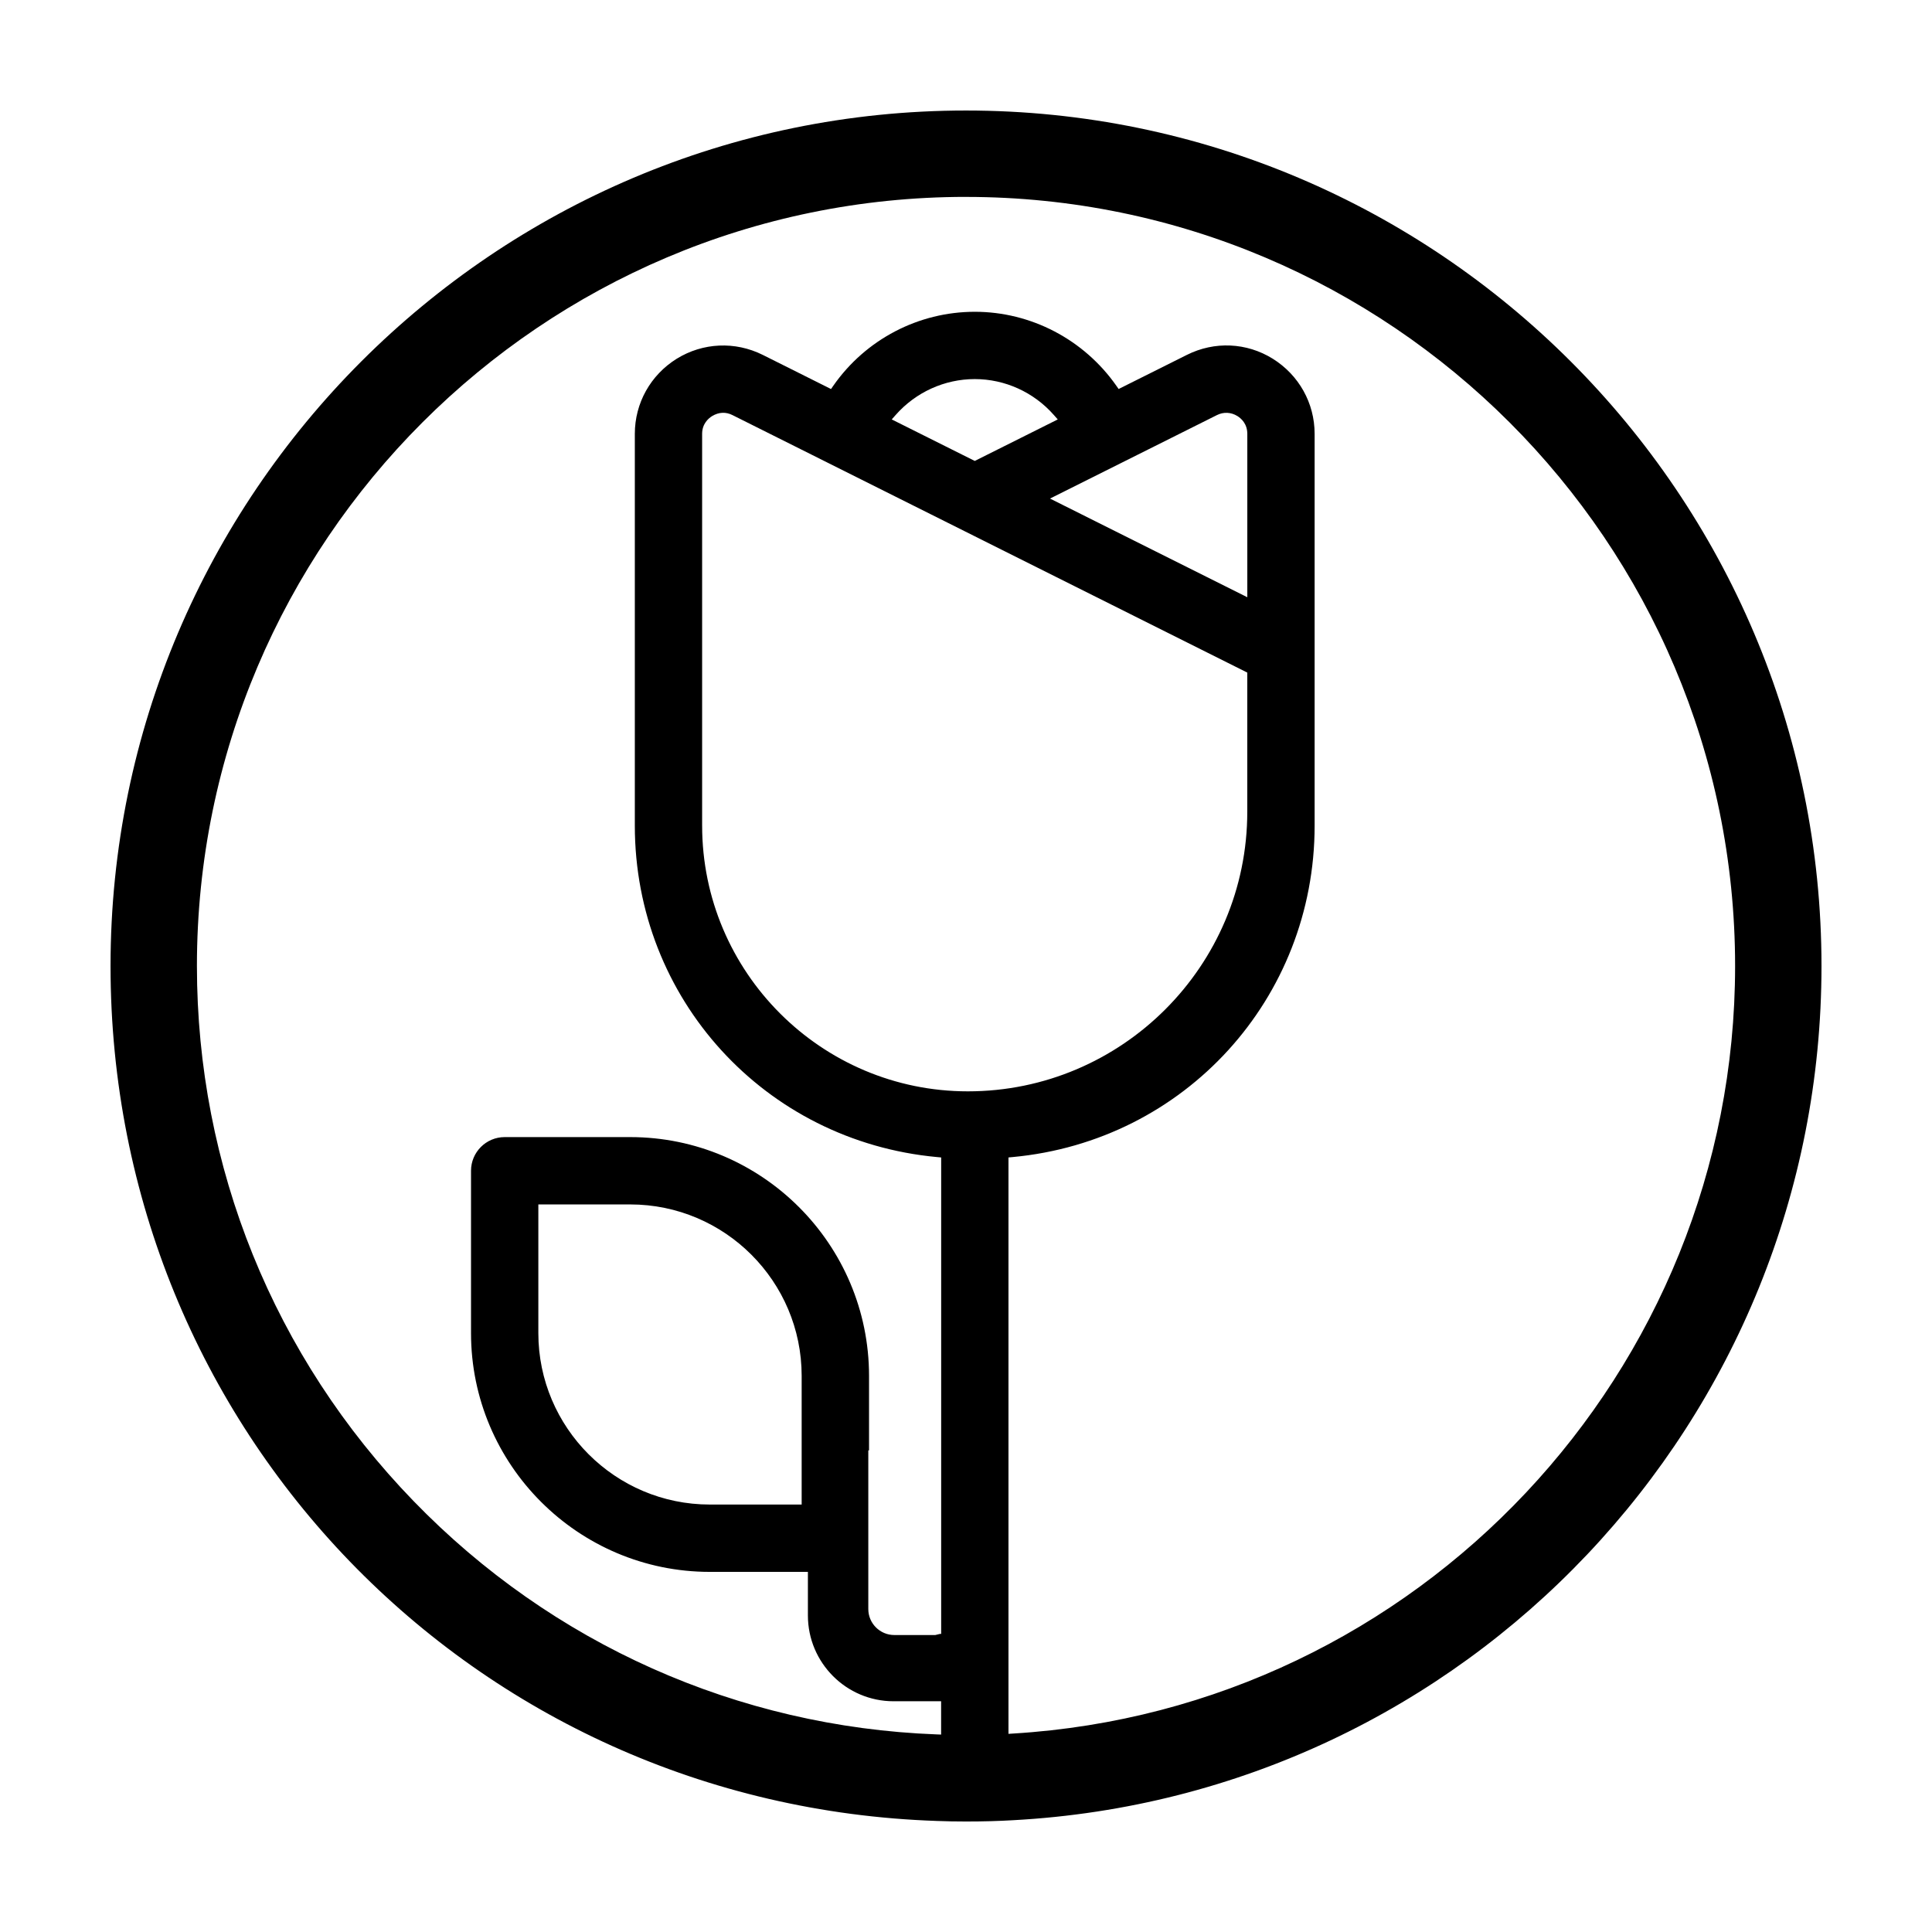 <?xml version="1.0" encoding="UTF-8"?>
<!-- Uploaded to: ICON Repo, www.svgrepo.com, Generator: ICON Repo Mixer Tools -->
<svg fill="#000000" width="800px" height="800px" version="1.1" viewBox="144 144 512 512" xmlns="http://www.w3.org/2000/svg">
 <path d="m392.23 626.57c2.559 0.102 5.164 0.145 7.769 0.145 4.473 0 8.523-0.109 12.395-0.336 120.18-6.453 214.32-105.89 214.32-226.38 0-125.01-101.7-226.71-226.71-226.71-125.01 0-226.71 101.7-226.71 226.71 0 122.91 96.172 222.43 218.95 226.57zm-62.16-263.77v-103.83c0-2.66 1.664-4.098 2.656-4.711 1.777-1.066 3.641-1.145 5.406-0.246l136.41 68.227v36.875c0 40.859-33.223 74.102-74.051 74.102-38.828 0-70.418-31.59-70.418-70.418zm72.25-96.648-22-11 1.043-1.184c5.332-6.039 12.969-9.508 20.953-9.508 7.992 0 15.629 3.465 20.957 9.508l1.043 1.184zm64.176-12.148c1.762-0.883 3.738-0.789 5.414 0.246 0.988 0.609 2.641 2.035 2.641 4.734v43.289l-52.289-26.148zm-66.496-57.82c112.39 0 203.82 91.43 203.82 203.82 0 107.51-84.02 196.86-191.28 203.4l-1.285 0.082v-152.75l1.102-0.102c45.625-4.238 80.031-41.996 80.031-87.828v-103.83c0-8.141-4.156-15.586-11.113-19.922-6.914-4.289-15.41-4.672-22.727-1.012l-18.102 9.047-0.598-0.855c-8.609-12.277-22.633-19.609-37.512-19.609-14.93 0-28.949 7.332-37.508 19.609l-0.598 0.863-18.105-9.055c-7.32-3.641-15.84-3.258-22.777 1.02-6.957 4.328-11.113 11.773-11.113 19.914v103.83c0 45.832 34.426 83.594 80.082 87.828l1.102 0.102v126.27h-0.344l-1.215 0.293h-10.863c-3.793 0-6.887-3.09-6.887-6.887v-42.047h0.195v-19.734c-0.004-34.898-28.398-63.289-63.293-63.289h-33.266c-4.922 0-8.922 4-8.922 8.922v43.016c0 34.895 28.391 63.285 63.285 63.285h25.992v11.543c0 12.539 10.184 22.742 22.695 22.742h12.609v8.828l-1.258-0.047c-52.652-1.996-101.86-23.957-138.56-61.844-37.016-38.199-57.402-88.555-57.402-141.79 0-112.39 91.43-203.82 203.82-203.82zm-43.551 312.44v34.094h-24.344c-25.055 0-45.438-20.383-45.438-45.438v-34.094h24.344c25.055 0 45.438 20.383 45.438 45.438z"/>
</svg>